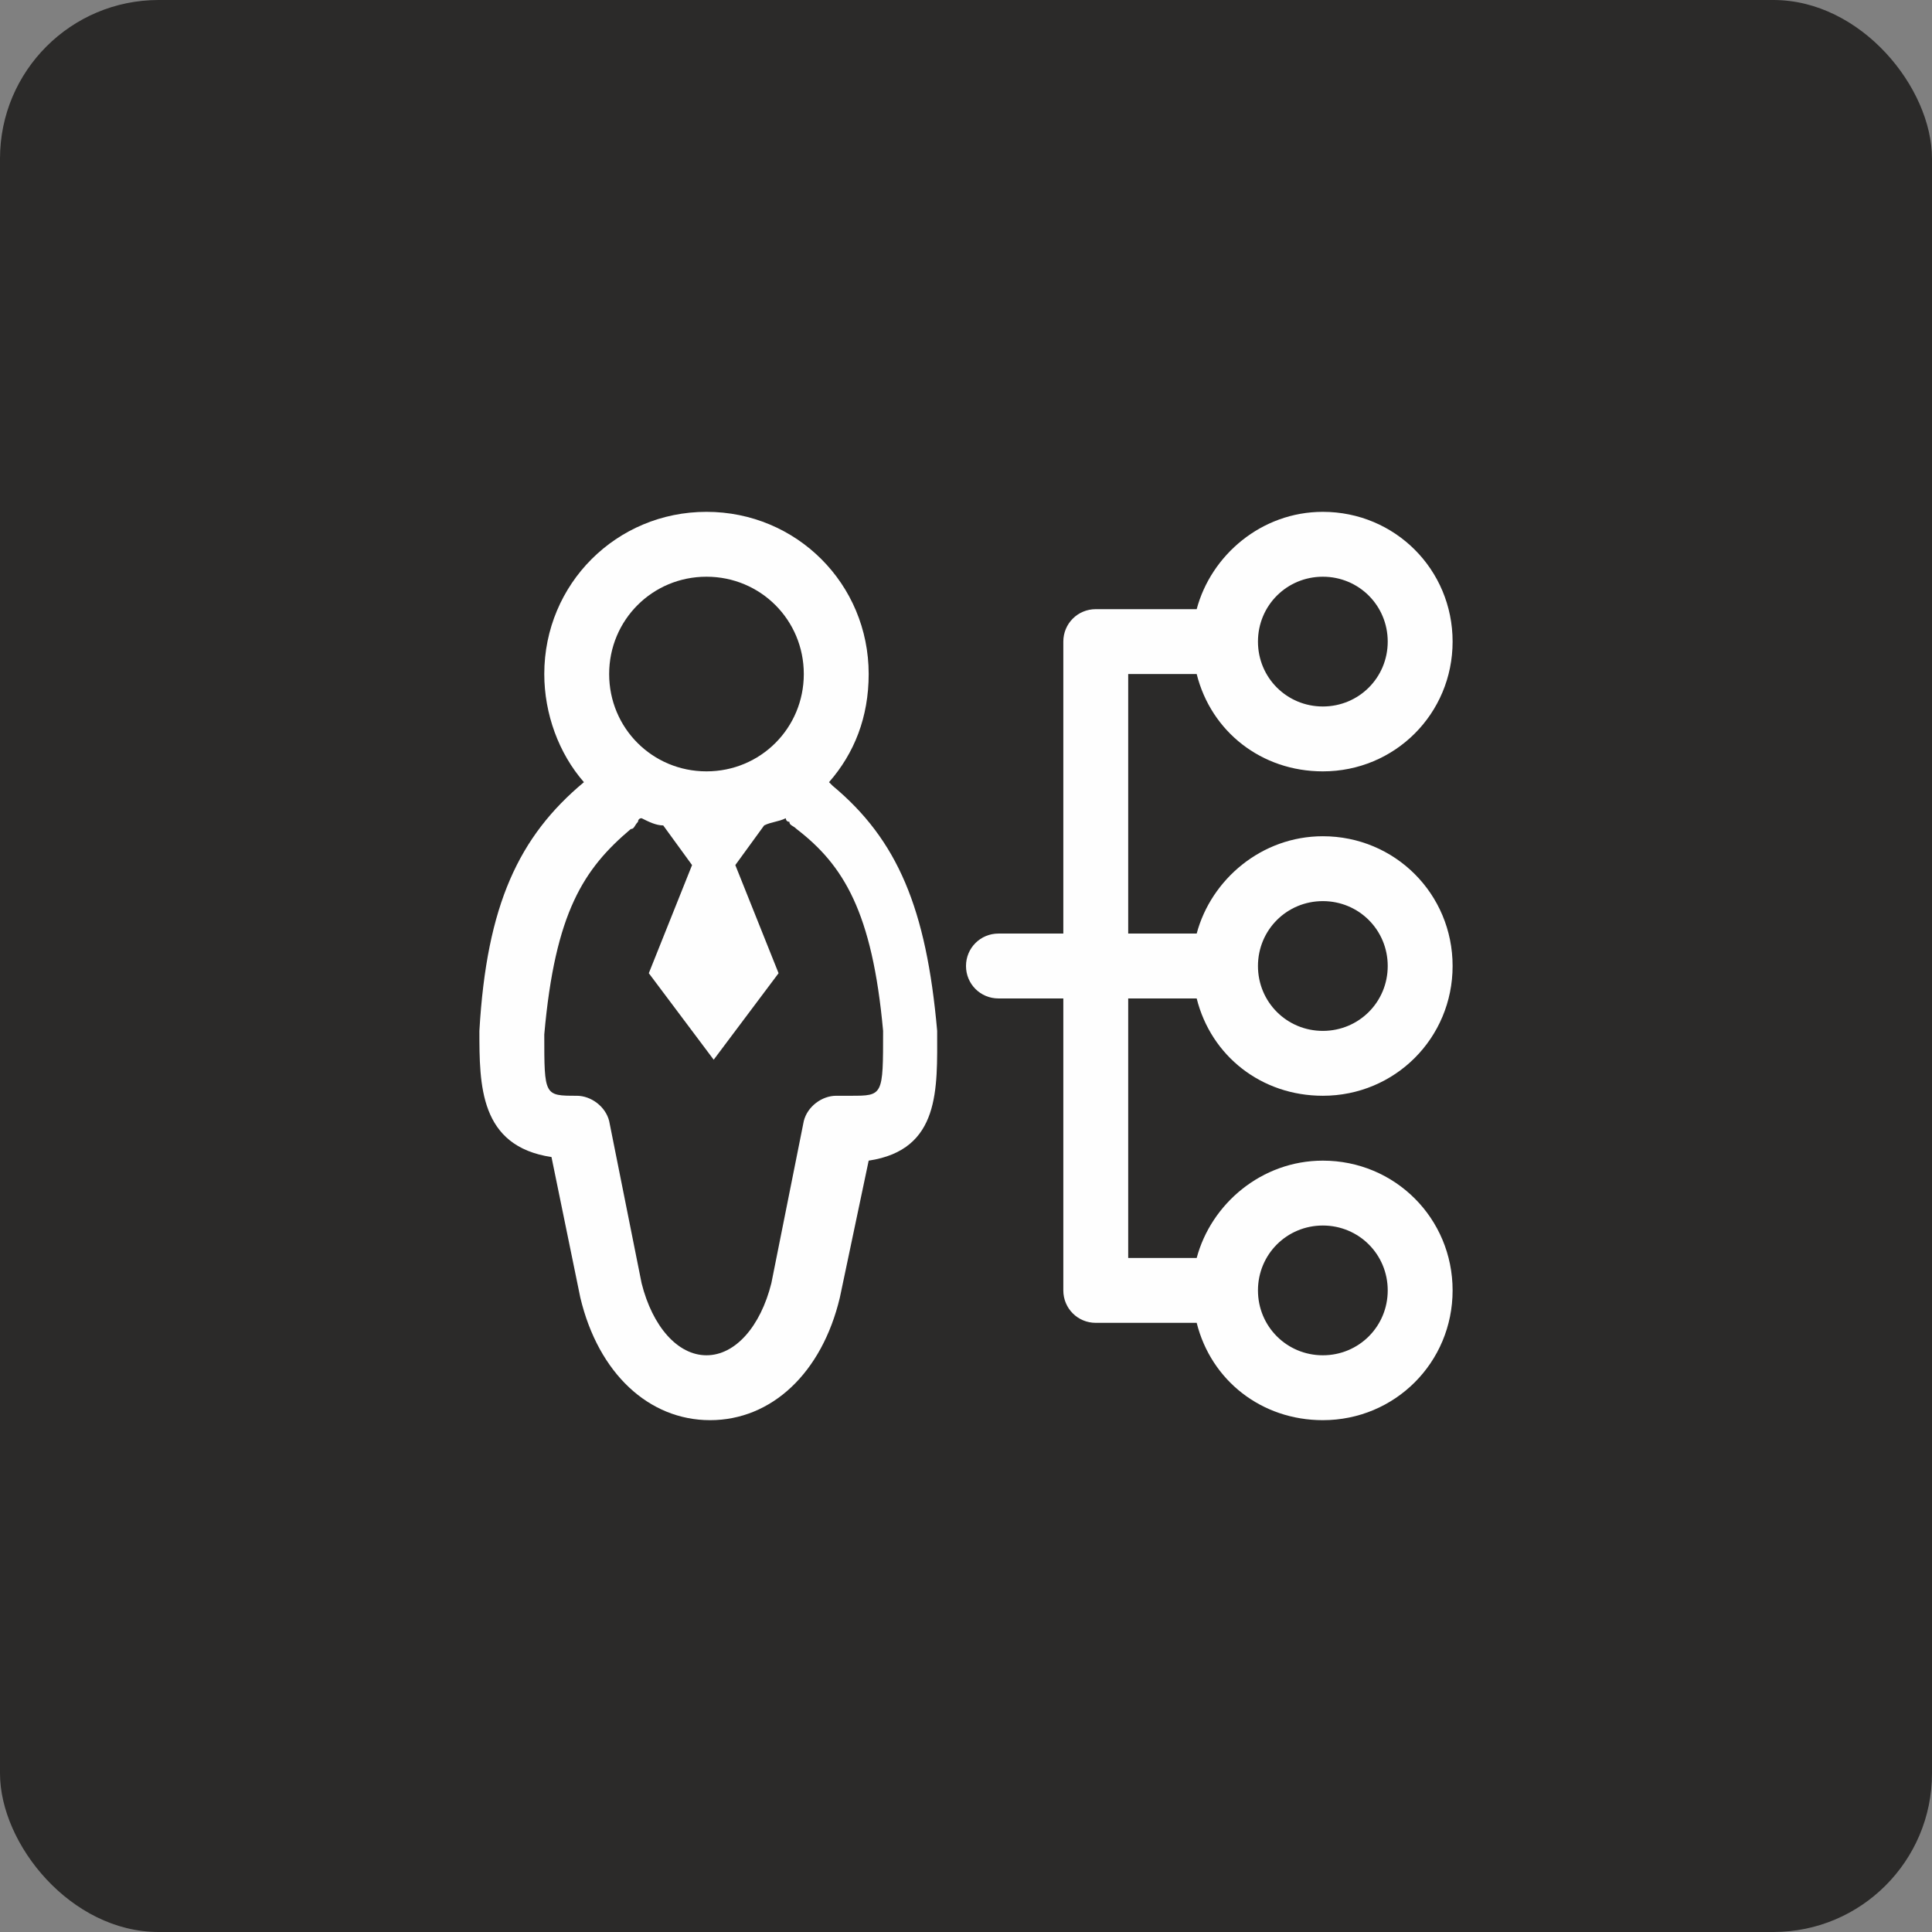 <?xml version="1.0" encoding="UTF-8"?>
<!-- Creator: CorelDRAW 2021 (64-Bit) -->
<svg xmlns="http://www.w3.org/2000/svg" xmlns:xlink="http://www.w3.org/1999/xlink" xmlns:xodm="http://www.corel.com/coreldraw/odm/2003" xml:space="preserve" width="36.972mm" height="36.972mm" version="1.1" style="shape-rendering:geometricPrecision; text-rendering:geometricPrecision; image-rendering:optimizeQuality; fill-rule:evenodd; clip-rule:evenodd" viewBox="0 0 5.36 5.36">
 <rect x="0" y="0" width="5.36" height="5.36" fill="#808080" stroke="none"/>
 <defs>
  <style type="text/css">
   <![CDATA[
    .fil0 {fill:#2B2A29}
    .fil1 {fill:#FEFEFE;fill-rule:nonzero}
   ]]>
  </style>
 </defs>
 <g id="Слой_x0020_1">
  <rect class="fil0" width="5.36" height="5.36" rx="0.44" ry="0.44"></rect>
  <g id="_1686352782112">
   <path class="fil1" d="M2.32 3.04c-0.04,0 -0.08,0.03 -0.09,0.07l-0.09 0.45c-0.03,0.12 -0.1,0.2 -0.18,0.2 -0.08,0 -0.15,-0.08 -0.18,-0.2l-0.09 -0.45c-0.01,-0.04 -0.05,-0.07 -0.09,-0.07 -0.09,0 -0.09,0 -0.09,-0.17 0.03,-0.34 0.11,-0.46 0.24,-0.57 0.01,-0 0.01,-0.01 0.02,-0.02 0,-0 0,-0.01 0.01,-0.01 0.02,0.01 0.04,0.02 0.06,0.02l0.08 0.11 -0.12 0.3 0.18 0.24 0.18 -0.24 -0.12 -0.3 0.08 -0.11c0.02,-0.01 0.04,-0.01 0.06,-0.02 0,0 0,0.01 0.01,0.01 0,0.01 0.01,0.01 0.02,0.02 0.13,0.1 0.21,0.23 0.24,0.56 0,0.18 0,0.18 -0.09,0.18zm-0.36 -1.44c0.15,0 0.27,0.12 0.27,0.27 0,0.15 -0.12,0.27 -0.27,0.27 -0.15,0 -0.27,-0.12 -0.27,-0.27 0,-0.15 0.12,-0.27 0.27,-0.27zm0.34 0.57c0.07,-0.08 0.11,-0.18 0.11,-0.3 0,-0.25 -0.2,-0.45 -0.45,-0.45 -0.25,0 -0.45,0.2 -0.45,0.45 0,0.11 0.04,0.22 0.11,0.3 -0.18,0.15 -0.27,0.34 -0.29,0.69 0,0.15 0,0.32 0.2,0.35l0.08 0.39c0.05,0.21 0.19,0.34 0.36,0.34 0.17,0 0.31,-0.13 0.36,-0.34l0.08 -0.38c0.2,-0.03 0.19,-0.2 0.19,-0.36 -0.03,-0.34 -0.11,-0.53 -0.29,-0.68z"></path>
   <path class="fil1" d="M3.67 3.4c0.1,0 0.18,0.08 0.18,0.18 0,0.1 -0.08,0.18 -0.18,0.18 -0.1,0 -0.18,-0.08 -0.18,-0.18 0,-0.1 0.08,-0.18 0.18,-0.18zm0 -1.8c0.1,0 0.18,0.08 0.18,0.18 0,0.1 -0.08,0.18 -0.18,0.18 -0.1,0 -0.18,-0.08 -0.18,-0.18 0,-0.1 0.08,-0.18 0.18,-0.18zm0 0.9c0.1,0 0.18,0.08 0.18,0.18 0,0.1 -0.08,0.18 -0.18,0.18 -0.1,0 -0.18,-0.08 -0.18,-0.18 0,-0.1 0.08,-0.18 0.18,-0.18zm-0.36 0.27c0,0 0.01,-0 0.01,-0 0.04,0.16 0.18,0.27 0.35,0.27 0.2,0 0.36,-0.16 0.36,-0.36 0,-0.2 -0.16,-0.36 -0.36,-0.36 -0.17,0 -0.31,0.12 -0.35,0.27 -0,-0 -0.01,-0 -0.01,-0l-0.18 0 0 -0.72 0.18 0c0,0 0.01,-0 0.01,-0 0.04,0.16 0.18,0.27 0.35,0.27 0.2,0 0.36,-0.16 0.36,-0.36 0,-0.2 -0.16,-0.36 -0.36,-0.36 -0.17,0 -0.31,0.12 -0.35,0.27 -0,-0 -0.01,-0 -0.01,-0l-0.27 0c-0.05,0 -0.09,0.04 -0.09,0.09l0 0.81 -0.18 0c-0.05,0 -0.09,0.04 -0.09,0.09 0,0.05 0.04,0.09 0.09,0.09l0.18 0 0 0.81c0,0.05 0.04,0.09 0.09,0.09l0.27 0c0,0 0.01,-0 0.01,-0 0.04,0.16 0.18,0.27 0.35,0.27 0.2,0 0.36,-0.16 0.36,-0.36 0,-0.2 -0.16,-0.36 -0.36,-0.36 -0.17,0 -0.31,0.12 -0.35,0.27 -0,-0 -0.01,-0 -0.01,-0l-0.18 0 0 -0.72 0.18 0z"></path>
  </g>
 </g>
</svg>
